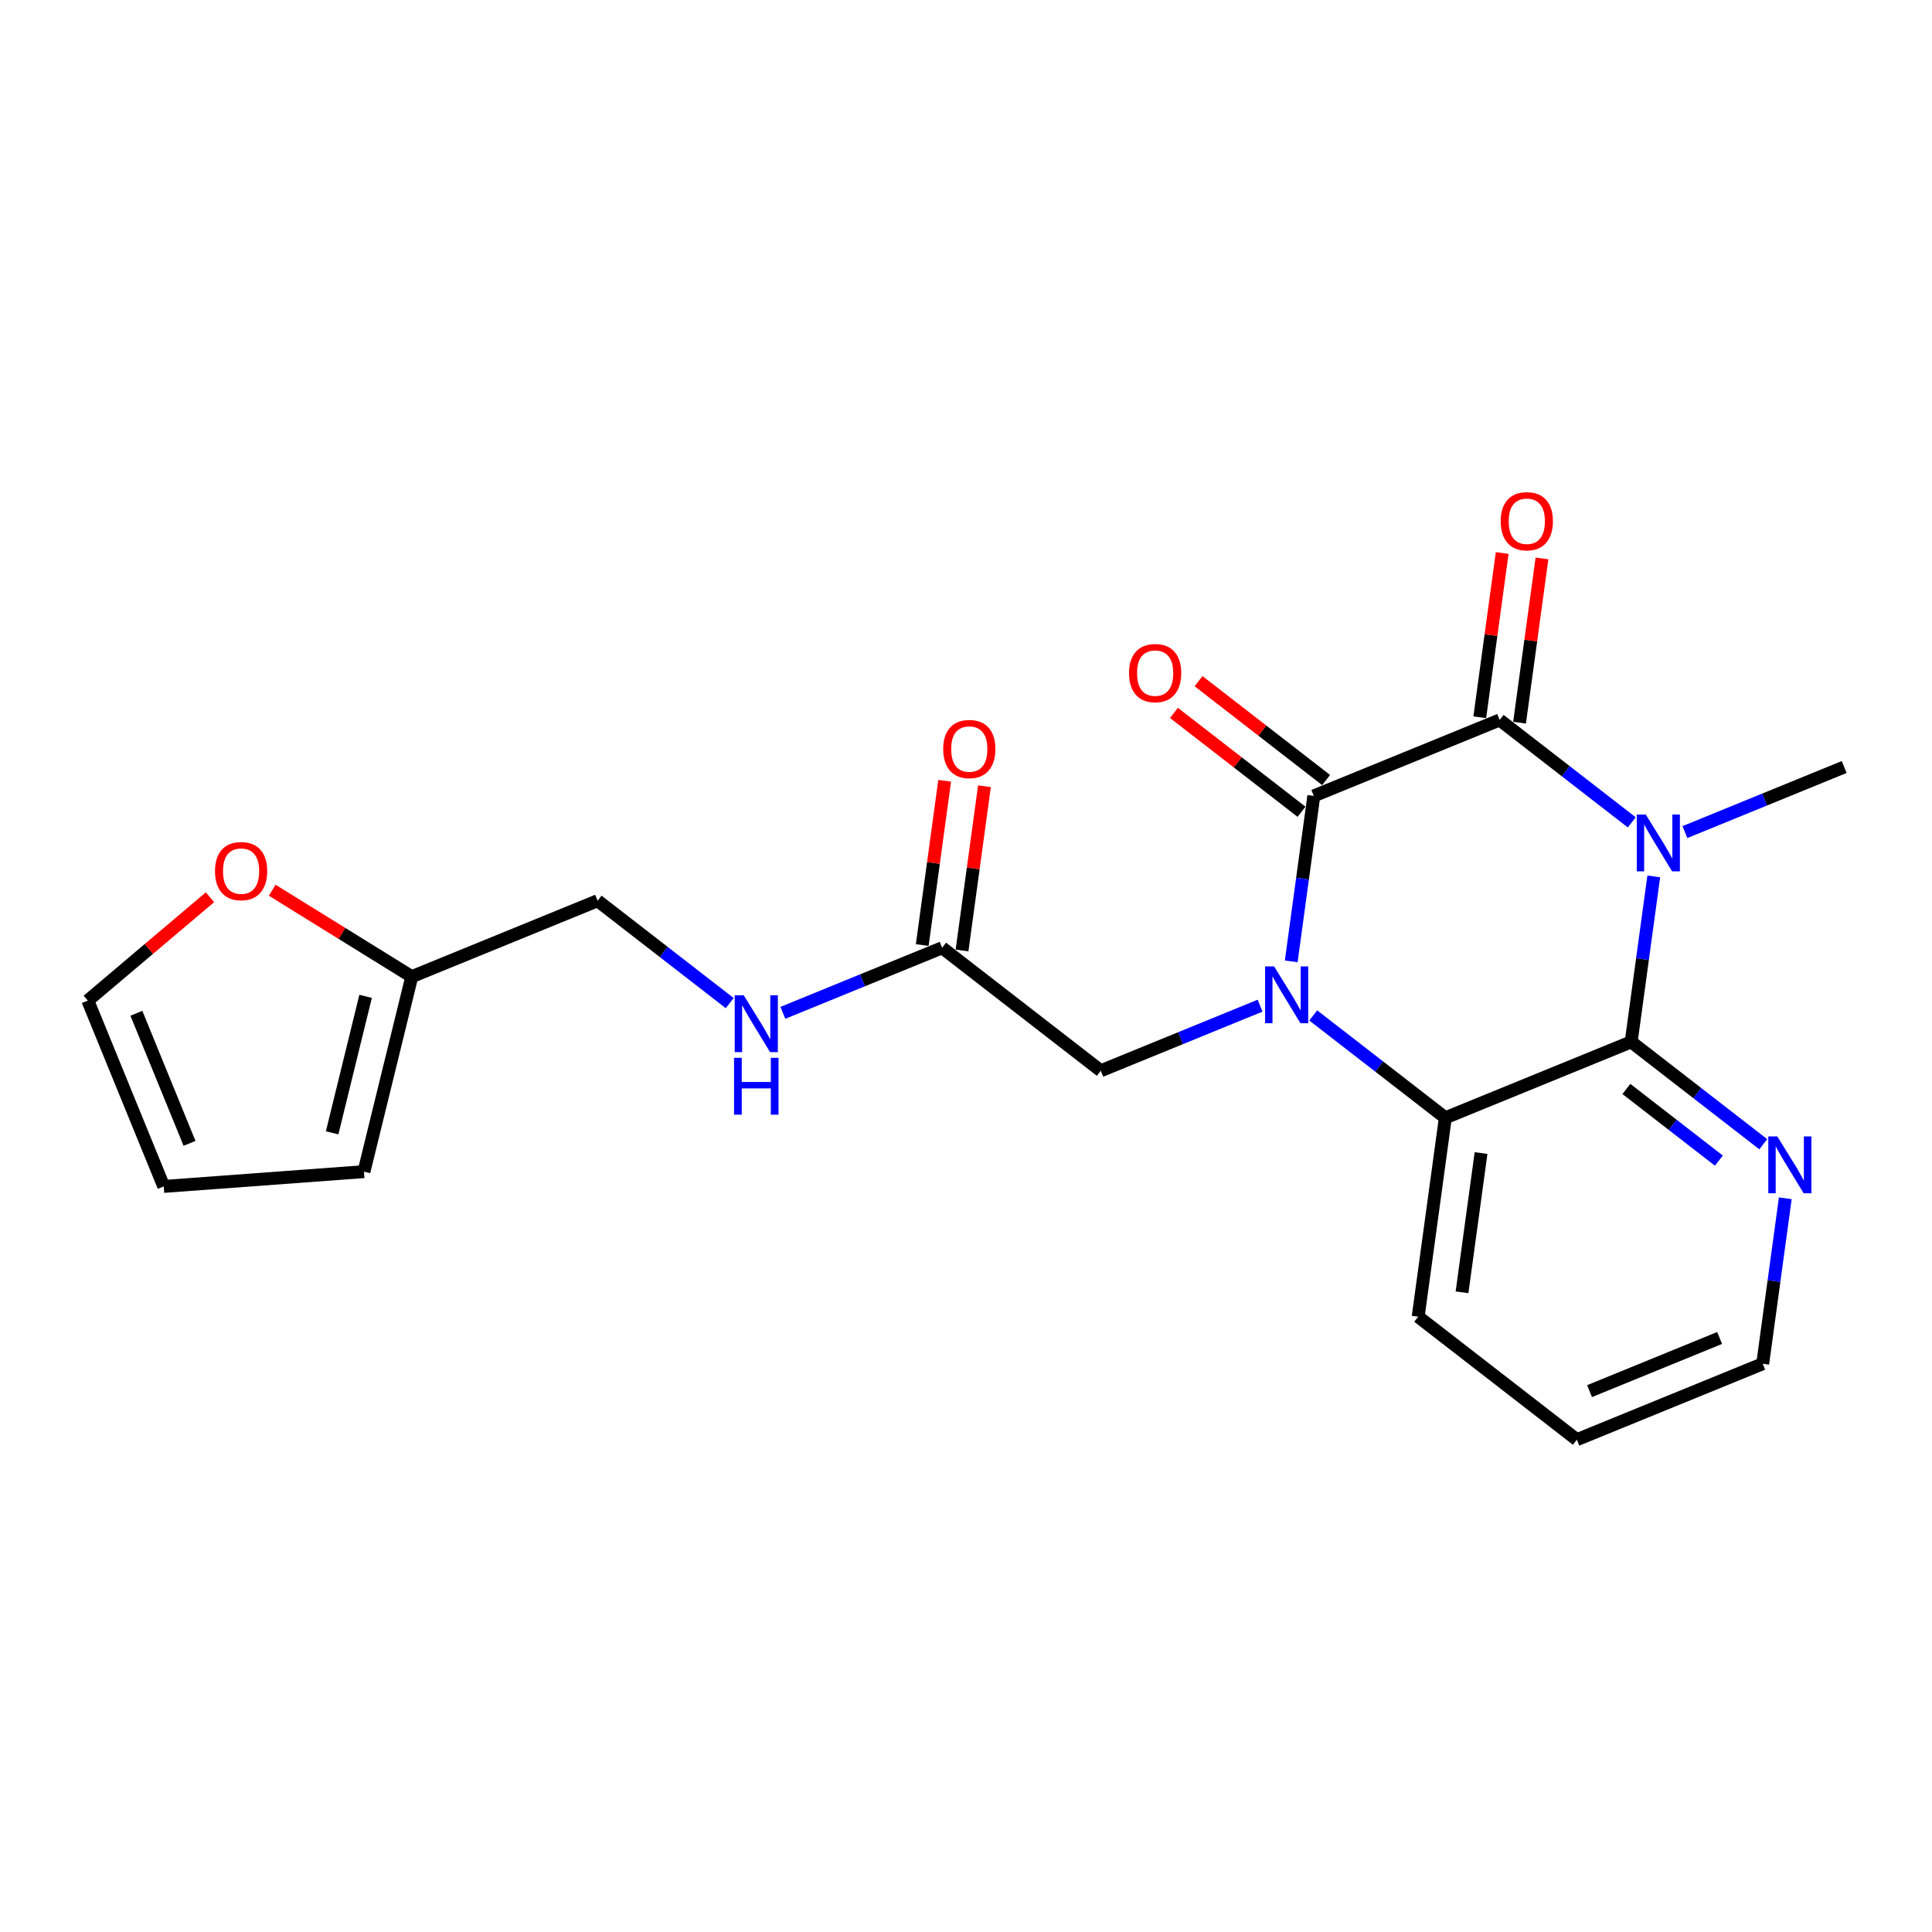 <?xml version='1.0' encoding='iso-8859-1'?>
<svg version='1.1' baseProfile='full'
              xmlns='http://www.w3.org/2000/svg'
                      xmlns:rdkit='http://www.rdkit.org/xml'
                      xmlns:xlink='http://www.w3.org/1999/xlink'
                  xml:space='preserve'
width='300px' height='300px' viewBox='0 0 300 300'>
<!-- END OF HEADER -->
<rect style='opacity:1.0;fill:#FFFFFF;stroke:none' width='300' height='300' x='0' y='0'> </rect>
<rect style='opacity:1.0;fill:#FFFFFF;stroke:none' width='300' height='300' x='0' y='0'> </rect>
<path class='bond-0 atom-0 atom-1' d='M 286.364,119.102 L 273.999,124.155' style='fill:none;fill-rule:evenodd;stroke:#000000;stroke-width:2.0px;stroke-linecap:butt;stroke-linejoin:miter;stroke-opacity:1' />
<path class='bond-0 atom-0 atom-1' d='M 273.999,124.155 L 261.633,129.207' style='fill:none;fill-rule:evenodd;stroke:#0000FF;stroke-width:2.0px;stroke-linecap:butt;stroke-linejoin:miter;stroke-opacity:1' />
<path class='bond-1 atom-1 atom-2' d='M 253.379,127.695 L 243.123,119.746' style='fill:none;fill-rule:evenodd;stroke:#0000FF;stroke-width:2.0px;stroke-linecap:butt;stroke-linejoin:miter;stroke-opacity:1' />
<path class='bond-1 atom-1 atom-2' d='M 243.123,119.746 L 232.866,111.797' style='fill:none;fill-rule:evenodd;stroke:#000000;stroke-width:2.0px;stroke-linecap:butt;stroke-linejoin:miter;stroke-opacity:1' />
<path class='bond-22 atom-22 atom-1' d='M 253.288,161.78 L 255.043,148.933' style='fill:none;fill-rule:evenodd;stroke:#000000;stroke-width:2.0px;stroke-linecap:butt;stroke-linejoin:miter;stroke-opacity:1' />
<path class='bond-22 atom-22 atom-1' d='M 255.043,148.933 L 256.797,136.087' style='fill:none;fill-rule:evenodd;stroke:#0000FF;stroke-width:2.0px;stroke-linecap:butt;stroke-linejoin:miter;stroke-opacity:1' />
<path class='bond-2 atom-2 atom-3' d='M 235.955,112.219 L 237.696,99.466' style='fill:none;fill-rule:evenodd;stroke:#000000;stroke-width:2.0px;stroke-linecap:butt;stroke-linejoin:miter;stroke-opacity:1' />
<path class='bond-2 atom-2 atom-3' d='M 237.696,99.466 L 239.438,86.713' style='fill:none;fill-rule:evenodd;stroke:#FF0000;stroke-width:2.0px;stroke-linecap:butt;stroke-linejoin:miter;stroke-opacity:1' />
<path class='bond-2 atom-2 atom-3' d='M 229.778,111.376 L 231.519,98.623' style='fill:none;fill-rule:evenodd;stroke:#000000;stroke-width:2.0px;stroke-linecap:butt;stroke-linejoin:miter;stroke-opacity:1' />
<path class='bond-2 atom-2 atom-3' d='M 231.519,98.623 L 233.261,85.869' style='fill:none;fill-rule:evenodd;stroke:#FF0000;stroke-width:2.0px;stroke-linecap:butt;stroke-linejoin:miter;stroke-opacity:1' />
<path class='bond-3 atom-2 atom-4' d='M 232.866,111.797 L 204.009,123.588' style='fill:none;fill-rule:evenodd;stroke:#000000;stroke-width:2.0px;stroke-linecap:butt;stroke-linejoin:miter;stroke-opacity:1' />
<path class='bond-4 atom-4 atom-5' d='M 205.918,121.124 L 196.014,113.448' style='fill:none;fill-rule:evenodd;stroke:#000000;stroke-width:2.0px;stroke-linecap:butt;stroke-linejoin:miter;stroke-opacity:1' />
<path class='bond-4 atom-4 atom-5' d='M 196.014,113.448 L 186.11,105.773' style='fill:none;fill-rule:evenodd;stroke:#FF0000;stroke-width:2.0px;stroke-linecap:butt;stroke-linejoin:miter;stroke-opacity:1' />
<path class='bond-4 atom-4 atom-5' d='M 202.099,126.052 L 192.195,118.376' style='fill:none;fill-rule:evenodd;stroke:#000000;stroke-width:2.0px;stroke-linecap:butt;stroke-linejoin:miter;stroke-opacity:1' />
<path class='bond-4 atom-4 atom-5' d='M 192.195,118.376 L 182.291,110.701' style='fill:none;fill-rule:evenodd;stroke:#FF0000;stroke-width:2.0px;stroke-linecap:butt;stroke-linejoin:miter;stroke-opacity:1' />
<path class='bond-5 atom-4 atom-6' d='M 204.009,123.588 L 202.255,136.435' style='fill:none;fill-rule:evenodd;stroke:#000000;stroke-width:2.0px;stroke-linecap:butt;stroke-linejoin:miter;stroke-opacity:1' />
<path class='bond-5 atom-4 atom-6' d='M 202.255,136.435 L 200.5,149.281' style='fill:none;fill-rule:evenodd;stroke:#0000FF;stroke-width:2.0px;stroke-linecap:butt;stroke-linejoin:miter;stroke-opacity:1' />
<path class='bond-6 atom-6 atom-7' d='M 195.664,156.161 L 183.299,161.213' style='fill:none;fill-rule:evenodd;stroke:#0000FF;stroke-width:2.0px;stroke-linecap:butt;stroke-linejoin:miter;stroke-opacity:1' />
<path class='bond-6 atom-6 atom-7' d='M 183.299,161.213 L 170.934,166.266' style='fill:none;fill-rule:evenodd;stroke:#000000;stroke-width:2.0px;stroke-linecap:butt;stroke-linejoin:miter;stroke-opacity:1' />
<path class='bond-16 atom-6 atom-17' d='M 203.918,157.674 L 214.175,165.622' style='fill:none;fill-rule:evenodd;stroke:#0000FF;stroke-width:2.0px;stroke-linecap:butt;stroke-linejoin:miter;stroke-opacity:1' />
<path class='bond-16 atom-6 atom-17' d='M 214.175,165.622 L 224.431,173.571' style='fill:none;fill-rule:evenodd;stroke:#000000;stroke-width:2.0px;stroke-linecap:butt;stroke-linejoin:miter;stroke-opacity:1' />
<path class='bond-7 atom-7 atom-8' d='M 170.934,166.266 L 146.294,147.17' style='fill:none;fill-rule:evenodd;stroke:#000000;stroke-width:2.0px;stroke-linecap:butt;stroke-linejoin:miter;stroke-opacity:1' />
<path class='bond-8 atom-8 atom-9' d='M 149.382,147.591 L 151.124,134.838' style='fill:none;fill-rule:evenodd;stroke:#000000;stroke-width:2.0px;stroke-linecap:butt;stroke-linejoin:miter;stroke-opacity:1' />
<path class='bond-8 atom-8 atom-9' d='M 151.124,134.838 L 152.865,122.085' style='fill:none;fill-rule:evenodd;stroke:#FF0000;stroke-width:2.0px;stroke-linecap:butt;stroke-linejoin:miter;stroke-opacity:1' />
<path class='bond-8 atom-8 atom-9' d='M 143.205,146.748 L 144.947,133.995' style='fill:none;fill-rule:evenodd;stroke:#000000;stroke-width:2.0px;stroke-linecap:butt;stroke-linejoin:miter;stroke-opacity:1' />
<path class='bond-8 atom-8 atom-9' d='M 144.947,133.995 L 146.688,121.242' style='fill:none;fill-rule:evenodd;stroke:#FF0000;stroke-width:2.0px;stroke-linecap:butt;stroke-linejoin:miter;stroke-opacity:1' />
<path class='bond-9 atom-8 atom-10' d='M 146.294,147.17 L 133.929,152.222' style='fill:none;fill-rule:evenodd;stroke:#000000;stroke-width:2.0px;stroke-linecap:butt;stroke-linejoin:miter;stroke-opacity:1' />
<path class='bond-9 atom-8 atom-10' d='M 133.929,152.222 L 121.564,157.274' style='fill:none;fill-rule:evenodd;stroke:#0000FF;stroke-width:2.0px;stroke-linecap:butt;stroke-linejoin:miter;stroke-opacity:1' />
<path class='bond-10 atom-10 atom-11' d='M 113.309,155.762 L 103.053,147.813' style='fill:none;fill-rule:evenodd;stroke:#0000FF;stroke-width:2.0px;stroke-linecap:butt;stroke-linejoin:miter;stroke-opacity:1' />
<path class='bond-10 atom-10 atom-11' d='M 103.053,147.813 L 92.796,139.864' style='fill:none;fill-rule:evenodd;stroke:#000000;stroke-width:2.0px;stroke-linecap:butt;stroke-linejoin:miter;stroke-opacity:1' />
<path class='bond-11 atom-11 atom-12' d='M 92.796,139.864 L 63.939,151.655' style='fill:none;fill-rule:evenodd;stroke:#000000;stroke-width:2.0px;stroke-linecap:butt;stroke-linejoin:miter;stroke-opacity:1' />
<path class='bond-12 atom-12 atom-13' d='M 63.939,151.655 L 56.516,181.932' style='fill:none;fill-rule:evenodd;stroke:#000000;stroke-width:2.0px;stroke-linecap:butt;stroke-linejoin:miter;stroke-opacity:1' />
<path class='bond-12 atom-12 atom-13' d='M 56.77,154.712 L 51.574,175.906' style='fill:none;fill-rule:evenodd;stroke:#000000;stroke-width:2.0px;stroke-linecap:butt;stroke-linejoin:miter;stroke-opacity:1' />
<path class='bond-23 atom-16 atom-12' d='M 42.27,138.233 L 53.104,144.944' style='fill:none;fill-rule:evenodd;stroke:#FF0000;stroke-width:2.0px;stroke-linecap:butt;stroke-linejoin:miter;stroke-opacity:1' />
<path class='bond-23 atom-16 atom-12' d='M 53.104,144.944 L 63.939,151.655' style='fill:none;fill-rule:evenodd;stroke:#000000;stroke-width:2.0px;stroke-linecap:butt;stroke-linejoin:miter;stroke-opacity:1' />
<path class='bond-13 atom-13 atom-14' d='M 56.516,181.932 L 25.427,184.228' style='fill:none;fill-rule:evenodd;stroke:#000000;stroke-width:2.0px;stroke-linecap:butt;stroke-linejoin:miter;stroke-opacity:1' />
<path class='bond-14 atom-14 atom-15' d='M 25.427,184.228 L 13.636,155.371' style='fill:none;fill-rule:evenodd;stroke:#000000;stroke-width:2.0px;stroke-linecap:butt;stroke-linejoin:miter;stroke-opacity:1' />
<path class='bond-14 atom-14 atom-15' d='M 29.43,177.541 L 21.177,157.341' style='fill:none;fill-rule:evenodd;stroke:#000000;stroke-width:2.0px;stroke-linecap:butt;stroke-linejoin:miter;stroke-opacity:1' />
<path class='bond-15 atom-15 atom-16' d='M 13.636,155.371 L 23.121,147.348' style='fill:none;fill-rule:evenodd;stroke:#000000;stroke-width:2.0px;stroke-linecap:butt;stroke-linejoin:miter;stroke-opacity:1' />
<path class='bond-15 atom-15 atom-16' d='M 23.121,147.348 L 32.606,139.326' style='fill:none;fill-rule:evenodd;stroke:#FF0000;stroke-width:2.0px;stroke-linecap:butt;stroke-linejoin:miter;stroke-opacity:1' />
<path class='bond-17 atom-17 atom-18' d='M 224.431,173.571 L 220.213,204.457' style='fill:none;fill-rule:evenodd;stroke:#000000;stroke-width:2.0px;stroke-linecap:butt;stroke-linejoin:miter;stroke-opacity:1' />
<path class='bond-17 atom-17 atom-18' d='M 229.976,179.047 L 227.023,200.668' style='fill:none;fill-rule:evenodd;stroke:#000000;stroke-width:2.0px;stroke-linecap:butt;stroke-linejoin:miter;stroke-opacity:1' />
<path class='bond-24 atom-22 atom-17' d='M 253.288,161.78 L 224.431,173.571' style='fill:none;fill-rule:evenodd;stroke:#000000;stroke-width:2.0px;stroke-linecap:butt;stroke-linejoin:miter;stroke-opacity:1' />
<path class='bond-18 atom-18 atom-19' d='M 220.213,204.457 L 244.853,223.553' style='fill:none;fill-rule:evenodd;stroke:#000000;stroke-width:2.0px;stroke-linecap:butt;stroke-linejoin:miter;stroke-opacity:1' />
<path class='bond-19 atom-19 atom-20' d='M 244.853,223.553 L 273.711,211.763' style='fill:none;fill-rule:evenodd;stroke:#000000;stroke-width:2.0px;stroke-linecap:butt;stroke-linejoin:miter;stroke-opacity:1' />
<path class='bond-19 atom-19 atom-20' d='M 246.824,216.013 L 267.024,207.76' style='fill:none;fill-rule:evenodd;stroke:#000000;stroke-width:2.0px;stroke-linecap:butt;stroke-linejoin:miter;stroke-opacity:1' />
<path class='bond-20 atom-20 atom-21' d='M 273.711,211.763 L 275.465,198.916' style='fill:none;fill-rule:evenodd;stroke:#000000;stroke-width:2.0px;stroke-linecap:butt;stroke-linejoin:miter;stroke-opacity:1' />
<path class='bond-20 atom-20 atom-21' d='M 275.465,198.916 L 277.219,186.069' style='fill:none;fill-rule:evenodd;stroke:#0000FF;stroke-width:2.0px;stroke-linecap:butt;stroke-linejoin:miter;stroke-opacity:1' />
<path class='bond-21 atom-21 atom-22' d='M 273.801,177.677 L 263.545,169.729' style='fill:none;fill-rule:evenodd;stroke:#0000FF;stroke-width:2.0px;stroke-linecap:butt;stroke-linejoin:miter;stroke-opacity:1' />
<path class='bond-21 atom-21 atom-22' d='M 263.545,169.729 L 253.288,161.78' style='fill:none;fill-rule:evenodd;stroke:#000000;stroke-width:2.0px;stroke-linecap:butt;stroke-linejoin:miter;stroke-opacity:1' />
<path class='bond-21 atom-21 atom-22' d='M 266.905,180.221 L 259.726,174.657' style='fill:none;fill-rule:evenodd;stroke:#0000FF;stroke-width:2.0px;stroke-linecap:butt;stroke-linejoin:miter;stroke-opacity:1' />
<path class='bond-21 atom-21 atom-22' d='M 259.726,174.657 L 252.546,169.093' style='fill:none;fill-rule:evenodd;stroke:#000000;stroke-width:2.0px;stroke-linecap:butt;stroke-linejoin:miter;stroke-opacity:1' />
<path  class='atom-1' d='M 255.555 126.479
L 258.448 131.155
Q 258.734 131.616, 259.196 132.452
Q 259.657 133.287, 259.682 133.337
L 259.682 126.479
L 260.854 126.479
L 260.854 135.307
L 259.645 135.307
L 256.54 130.195
Q 256.178 129.596, 255.792 128.911
Q 255.418 128.225, 255.305 128.013
L 255.305 135.307
L 254.158 135.307
L 254.158 126.479
L 255.555 126.479
' fill='#0000FF'/>
<path  class='atom-3' d='M 233.031 80.936
Q 233.031 78.816, 234.079 77.631
Q 235.126 76.447, 237.084 76.447
Q 239.042 76.447, 240.089 77.631
Q 241.136 78.816, 241.136 80.936
Q 241.136 83.08, 240.077 84.302
Q 239.017 85.512, 237.084 85.512
Q 235.139 85.512, 234.079 84.302
Q 233.031 83.093, 233.031 80.936
M 237.084 84.514
Q 238.431 84.514, 239.154 83.616
Q 239.89 82.706, 239.89 80.936
Q 239.89 79.202, 239.154 78.329
Q 238.431 77.444, 237.084 77.444
Q 235.737 77.444, 235.002 78.317
Q 234.278 79.19, 234.278 80.936
Q 234.278 82.719, 235.002 83.616
Q 235.737 84.514, 237.084 84.514
' fill='#FF0000'/>
<path  class='atom-5' d='M 175.316 104.517
Q 175.316 102.397, 176.364 101.213
Q 177.411 100.028, 179.369 100.028
Q 181.327 100.028, 182.374 101.213
Q 183.421 102.397, 183.421 104.517
Q 183.421 106.662, 182.362 107.884
Q 181.302 109.093, 179.369 109.093
Q 177.424 109.093, 176.364 107.884
Q 175.316 106.674, 175.316 104.517
M 179.369 108.096
Q 180.716 108.096, 181.439 107.198
Q 182.175 106.288, 182.175 104.517
Q 182.175 102.784, 181.439 101.911
Q 180.716 101.026, 179.369 101.026
Q 178.022 101.026, 177.287 101.899
Q 176.563 102.771, 176.563 104.517
Q 176.563 106.3, 177.287 107.198
Q 178.022 108.096, 179.369 108.096
' fill='#FF0000'/>
<path  class='atom-6' d='M 197.84 150.061
L 200.733 154.737
Q 201.019 155.198, 201.481 156.033
Q 201.942 156.869, 201.967 156.919
L 201.967 150.061
L 203.139 150.061
L 203.139 158.889
L 201.93 158.889
L 198.825 153.777
Q 198.463 153.178, 198.077 152.492
Q 197.703 151.806, 197.59 151.594
L 197.59 158.889
L 196.443 158.889
L 196.443 150.061
L 197.84 150.061
' fill='#0000FF'/>
<path  class='atom-9' d='M 146.459 116.308
Q 146.459 114.188, 147.506 113.003
Q 148.554 111.819, 150.511 111.819
Q 152.469 111.819, 153.517 113.003
Q 154.564 114.188, 154.564 116.308
Q 154.564 118.453, 153.504 119.675
Q 152.444 120.884, 150.511 120.884
Q 148.566 120.884, 147.506 119.675
Q 146.459 118.465, 146.459 116.308
M 150.511 119.887
Q 151.858 119.887, 152.581 118.989
Q 153.317 118.079, 153.317 116.308
Q 153.317 114.575, 152.581 113.702
Q 151.858 112.816, 150.511 112.816
Q 149.165 112.816, 148.429 113.689
Q 147.706 114.562, 147.706 116.308
Q 147.706 118.091, 148.429 118.989
Q 149.165 119.887, 150.511 119.887
' fill='#FF0000'/>
<path  class='atom-10' d='M 115.485 154.546
L 118.378 159.222
Q 118.664 159.684, 119.126 160.519
Q 119.587 161.355, 119.612 161.404
L 119.612 154.546
L 120.784 154.546
L 120.784 163.375
L 119.575 163.375
L 116.47 158.262
Q 116.108 157.664, 115.722 156.978
Q 115.348 156.292, 115.235 156.08
L 115.235 163.375
L 114.088 163.375
L 114.088 154.546
L 115.485 154.546
' fill='#0000FF'/>
<path  class='atom-10' d='M 113.982 164.257
L 115.179 164.257
L 115.179 168.011
L 119.693 168.011
L 119.693 164.257
L 120.89 164.257
L 120.89 173.086
L 119.693 173.086
L 119.693 169.008
L 115.179 169.008
L 115.179 173.086
L 113.982 173.086
L 113.982 164.257
' fill='#0000FF'/>
<path  class='atom-16' d='M 33.385 135.264
Q 33.385 133.145, 34.433 131.96
Q 35.48 130.775, 37.438 130.775
Q 39.396 130.775, 40.443 131.96
Q 41.49 133.145, 41.49 135.264
Q 41.49 137.409, 40.431 138.631
Q 39.371 139.841, 37.438 139.841
Q 35.493 139.841, 34.433 138.631
Q 33.385 137.422, 33.385 135.264
M 37.438 138.843
Q 38.785 138.843, 39.508 137.945
Q 40.243 137.035, 40.243 135.264
Q 40.243 133.531, 39.508 132.658
Q 38.785 131.773, 37.438 131.773
Q 36.091 131.773, 35.356 132.646
Q 34.632 133.519, 34.632 135.264
Q 34.632 137.048, 35.356 137.945
Q 36.091 138.843, 37.438 138.843
' fill='#FF0000'/>
<path  class='atom-21' d='M 275.977 176.462
L 278.87 181.138
Q 279.157 181.599, 279.618 182.435
Q 280.079 183.27, 280.104 183.32
L 280.104 176.462
L 281.276 176.462
L 281.276 185.29
L 280.067 185.29
L 276.962 180.178
Q 276.6 179.579, 276.214 178.893
Q 275.84 178.207, 275.728 177.996
L 275.728 185.29
L 274.58 185.29
L 274.58 176.462
L 275.977 176.462
' fill='#0000FF'/>
</svg>
